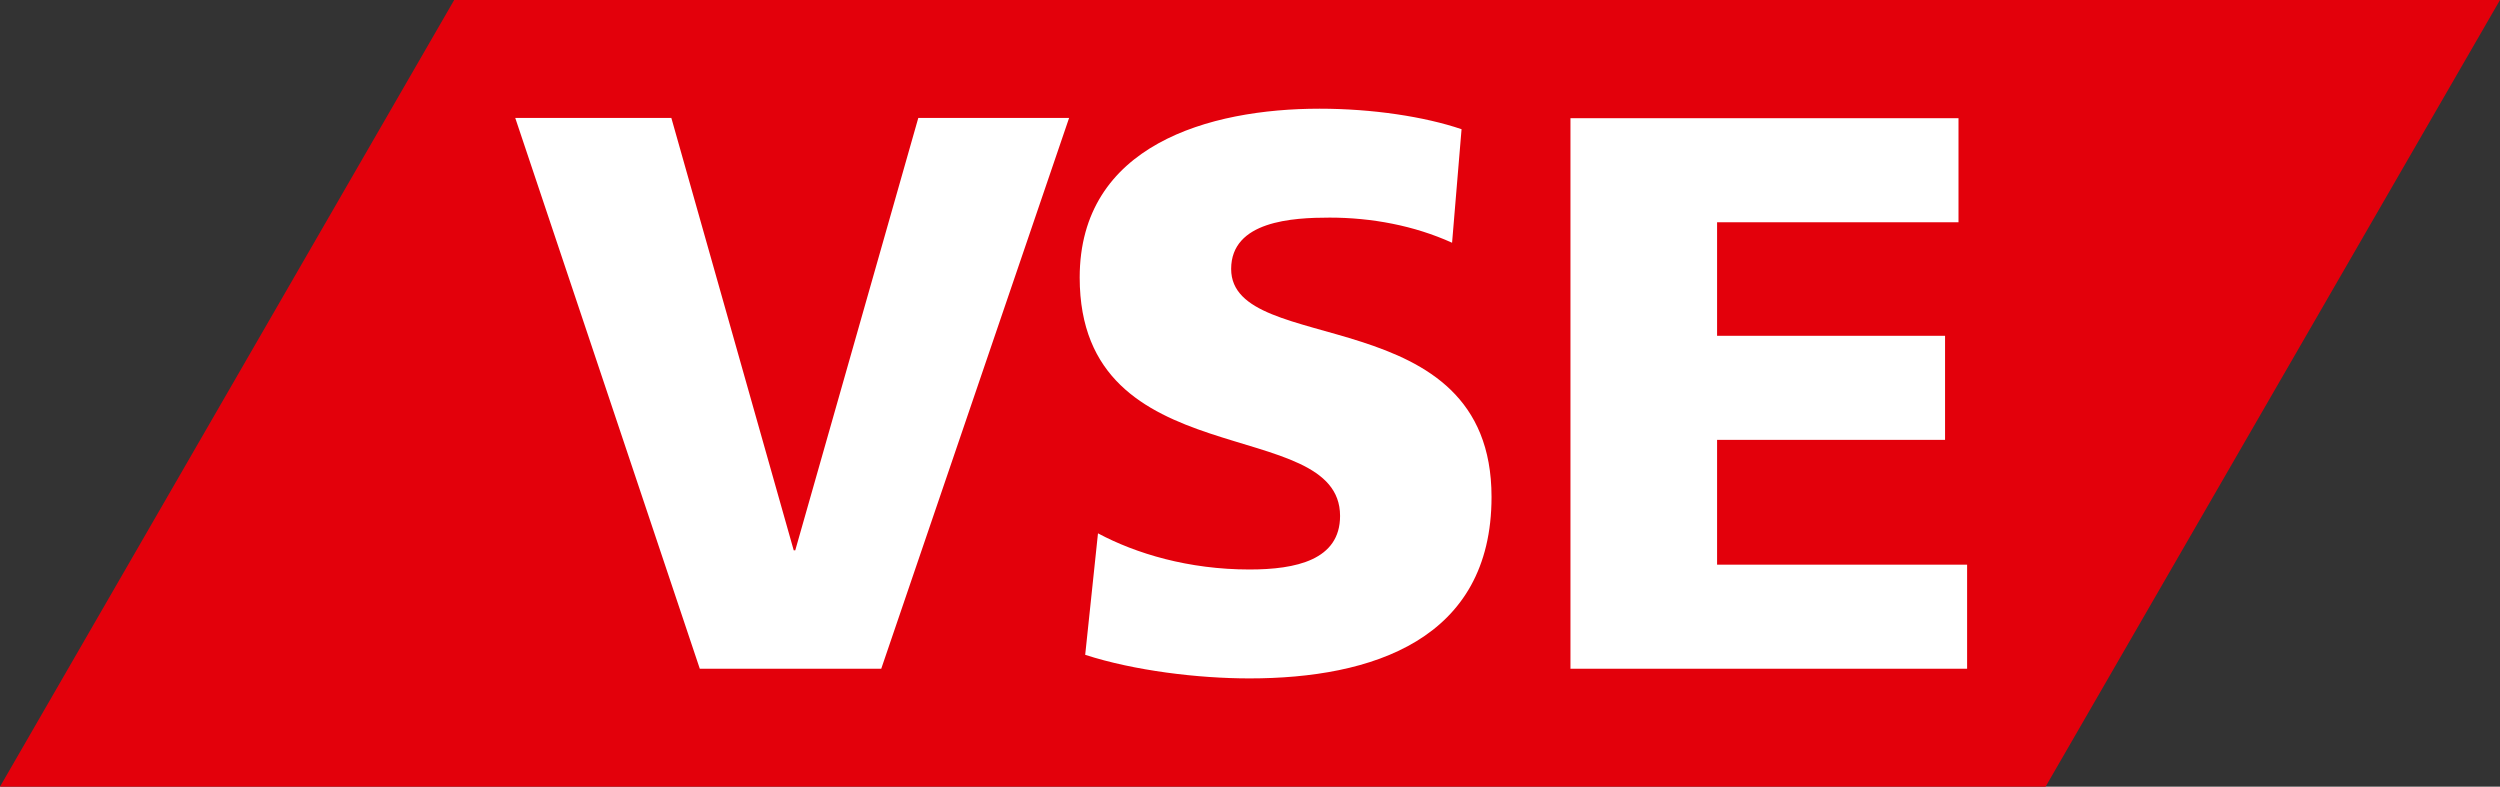 <?xml version="1.0" encoding="UTF-8"?>
<svg xmlns="http://www.w3.org/2000/svg" id="Ebene_1" data-name="Ebene 1" viewBox="0 0 113.39 35.68">
  <rect x="0" y="0" width="113.39" height="35.68" fill="#333333" stroke="none"/>
  <defs>
    <style>
      .cls-1 {
        fill: #fff;
      }

      .cls-1, .cls-2 {
        fill-rule: evenodd;
      }

      .cls-2 {
        fill: #e3000b;
      }
    </style>
  </defs>
  <polygon class="cls-2" points="0 35.68 20.6 0 113.39 0 92.78 35.68 0 35.68"></polygon>
  <path class="cls-1" d="M31.74,30.33h8.23l8.52-24.98h-6.84l-5.58,19.61h-.07l-5.55-19.61h-7.08l8.37,24.98Z"></path>
  <path class="cls-1" d="M49.22,29.7c2.22.72,5.12,1.07,7.45,1.07,5.55,0,10.98-1.75,10.98-8.23,0-9.02-11.81-6.3-11.81-10.34,0-2.18,2.79-2.33,4.47-2.33,1.9,0,3.83.36,5.55,1.14l.43-5.15c-1.68-.57-4.04-.93-6.44-.93-5.01,0-10.88,1.65-10.88,7.66,0,9.09,11.81,6.16,11.81,10.81,0,2-2,2.43-4.11,2.43-2.76,0-5.15-.72-6.87-1.64l-.58,5.51Z"></path>
  <path class="cls-1" d="M71.22,30.33h18v-4.72h-11.34v-5.66h10.34v-4.72h-10.34v-5.15h10.95v-4.72h-17.6v24.98Z"></path>
</svg>
